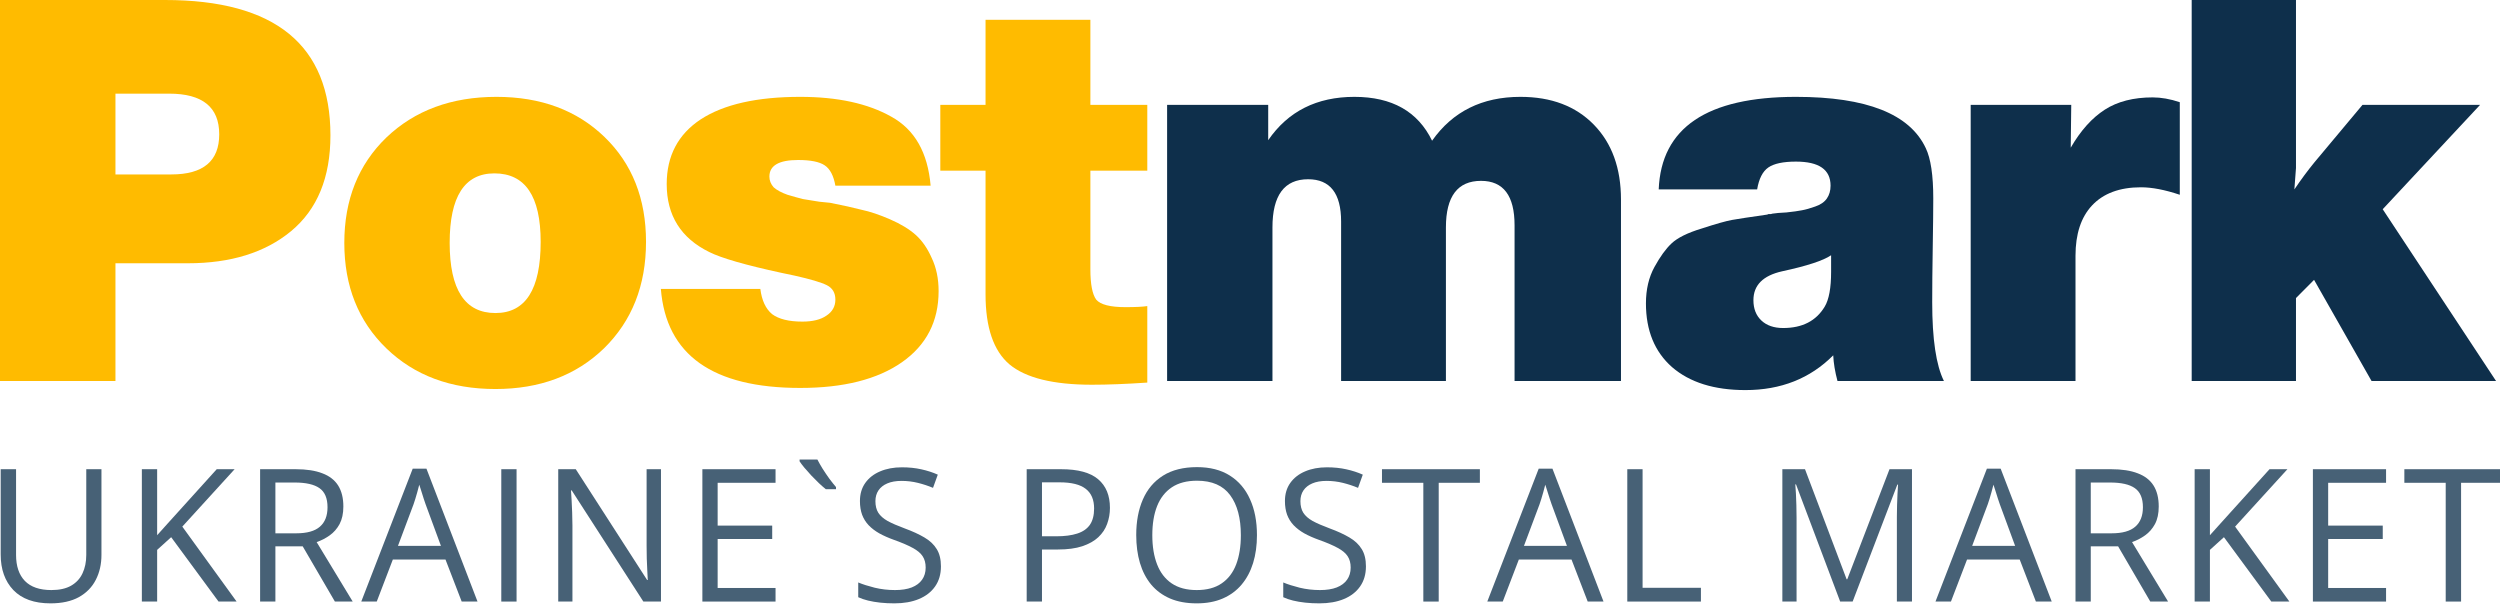 <svg width="120" height="29" viewBox="0 0 120 29" fill="none" xmlns="http://www.w3.org/2000/svg">
<g clip-path="url(#clip0_21778_11097)">
<path fill-rule="evenodd" clip-rule="evenodd" d="M7.918 0H0V18.288H5.542V12.637H9.016C11.076 12.637 12.728 12.123 13.971 11.096C15.231 10.051 15.861 8.519 15.861 6.498C15.861 2.166 13.213 0 7.918 0ZM5.542 8.373V4.495H8.122C9.722 4.495 10.523 5.146 10.523 6.447C10.523 7.731 9.756 8.373 8.224 8.373H5.542Z" fill="#FFBB00"/>
<path d="M114.37 10.043L119.044 5.034H113.399L111.101 7.782C110.777 8.176 110.454 8.613 110.13 9.092L110.207 8.065V-6.86646e-05H105.201V18.288H110.207V14.306L111.075 13.433L113.834 18.288H119.81L114.37 10.043Z" fill="#0E2F4B"/>
<path d="M104.63 9.349V4.906C104.171 4.752 103.736 4.675 103.328 4.675C102.408 4.675 101.642 4.871 101.029 5.265C100.416 5.659 99.871 6.267 99.395 7.089L99.42 5.034H94.593V18.288H99.624V12.277C99.624 11.233 99.888 10.428 100.416 9.863C100.961 9.281 101.744 8.99 102.766 8.99C103.294 8.99 103.915 9.109 104.63 9.349Z" fill="#0E2F4B"/>
<path fill-rule="evenodd" clip-rule="evenodd" d="M93.308 18.288H88.199C88.08 17.842 88.012 17.431 87.995 17.055C86.888 18.168 85.484 18.724 83.781 18.724C82.282 18.724 81.108 18.356 80.256 17.62C79.422 16.883 79.005 15.865 79.005 14.563C79.005 13.895 79.141 13.313 79.413 12.817C79.686 12.32 79.958 11.943 80.231 11.687C80.52 11.413 81.005 11.173 81.687 10.967C82.368 10.745 82.853 10.608 83.142 10.556C83.432 10.505 83.994 10.419 84.828 10.3C84.862 10.282 84.888 10.274 84.905 10.274H85.007C85.058 10.257 85.101 10.248 85.135 10.248C85.22 10.231 85.424 10.214 85.748 10.197C86.071 10.163 86.318 10.128 86.488 10.094C86.675 10.06 86.888 10 87.127 9.914C87.382 9.829 87.57 9.7 87.689 9.529C87.808 9.358 87.867 9.152 87.867 8.913C87.867 8.142 87.314 7.757 86.207 7.757C85.594 7.757 85.152 7.851 84.879 8.039C84.607 8.228 84.428 8.579 84.343 9.092H79.618C79.737 6.13 81.933 4.649 86.207 4.649C89.596 4.649 91.673 5.471 92.439 7.115C92.677 7.611 92.797 8.416 92.797 9.529C92.797 10.06 92.788 10.848 92.771 11.892C92.754 12.919 92.746 13.793 92.746 14.512C92.746 16.276 92.933 17.534 93.308 18.288ZM87.893 12.252C87.518 12.508 86.735 12.765 85.543 13.022C84.624 13.228 84.164 13.69 84.164 14.409C84.164 14.82 84.292 15.145 84.547 15.385C84.802 15.625 85.152 15.745 85.594 15.745C86.514 15.745 87.178 15.402 87.587 14.717C87.791 14.375 87.893 13.818 87.893 13.048V12.252Z" fill="#0E2F4B"/>
<path d="M60.874 6.729V5.034H56.021V18.288H61.078V10.916C61.078 9.375 61.649 8.604 62.79 8.604C63.845 8.604 64.373 9.281 64.373 10.633V18.288H69.404V10.916C69.404 9.426 69.966 8.681 71.09 8.681C72.163 8.681 72.699 9.392 72.699 10.813V18.288H77.807V9.58C77.807 8.074 77.373 6.875 76.505 5.985C75.636 5.094 74.462 4.649 72.98 4.649C71.141 4.649 69.728 5.351 68.74 6.755C68.059 5.351 66.816 4.649 65.011 4.649C63.207 4.649 61.828 5.342 60.874 6.729Z" fill="#0E2F4B"/>
<path d="M55.07 5.034V8.193H52.338V12.919C52.338 13.639 52.431 14.127 52.619 14.383C52.823 14.623 53.291 14.743 54.023 14.743C54.5 14.743 54.849 14.726 55.07 14.692V18.364C54.049 18.433 53.163 18.467 52.414 18.467C50.558 18.467 49.239 18.142 48.455 17.491C47.689 16.84 47.306 15.719 47.306 14.127V8.193H45.135V5.034H47.306V0.95H52.338V5.034H55.07Z" fill="#FFBB00"/>
<path d="M40.098 8.913H44.67C44.534 7.32 43.904 6.216 42.78 5.599C41.656 4.966 40.2 4.649 38.413 4.649C36.335 4.649 34.743 5.008 33.636 5.728C32.547 6.447 32.002 7.483 32.002 8.836C32.002 10.342 32.683 11.43 34.045 12.098C34.624 12.389 35.782 12.723 37.519 13.099C37.672 13.133 37.876 13.176 38.132 13.228C38.898 13.399 39.417 13.553 39.69 13.69C39.962 13.827 40.098 14.058 40.098 14.383C40.098 14.709 39.953 14.966 39.664 15.154C39.392 15.342 39.008 15.437 38.515 15.437C37.867 15.437 37.382 15.317 37.059 15.077C36.752 14.82 36.565 14.418 36.497 13.87H31.721C31.976 17.038 34.207 18.621 38.413 18.621C40.49 18.621 42.116 18.21 43.291 17.389C44.466 16.567 45.053 15.428 45.053 13.973C45.053 13.373 44.942 12.842 44.721 12.38C44.517 11.918 44.261 11.55 43.955 11.276C43.648 11.002 43.24 10.753 42.729 10.531C42.218 10.308 41.758 10.154 41.35 10.068C40.958 9.966 40.456 9.854 39.843 9.734C39.826 9.734 39.655 9.717 39.332 9.683C39.008 9.632 38.745 9.589 38.54 9.555C38.336 9.503 38.089 9.435 37.799 9.349C37.51 9.246 37.289 9.127 37.135 8.99C36.999 8.836 36.931 8.664 36.931 8.476C36.931 7.945 37.391 7.68 38.31 7.68C38.906 7.68 39.332 7.765 39.587 7.937C39.843 8.108 40.013 8.433 40.098 8.913Z" fill="#FFBB00"/>
<path fill-rule="evenodd" clip-rule="evenodd" d="M23.832 4.649C25.96 4.649 27.688 5.291 29.017 6.575C30.345 7.859 31.009 9.538 31.009 11.61C31.009 13.698 30.336 15.402 28.991 16.721C27.646 18.022 25.909 18.673 23.781 18.673C21.635 18.673 19.89 18.022 18.545 16.721C17.2 15.419 16.527 13.733 16.527 11.661C16.527 9.589 17.2 7.902 18.545 6.601C19.907 5.3 21.669 4.649 23.832 4.649ZM23.73 8.322C22.299 8.322 21.584 9.435 21.584 11.661C21.584 13.904 22.317 15.026 23.781 15.026C25.228 15.026 25.952 13.887 25.952 11.61C25.952 9.418 25.211 8.322 23.73 8.322Z" fill="#FFBB00"/>
<path d="M118.132 28.875H117.394V23.174H115.409V22.522H120.108V23.174H118.132V28.875Z" fill="#476176"/>
<path d="M114.531 28.875H111.019V22.522H114.531V23.174H111.752V25.229H114.372V25.872H111.752V28.223H114.531V28.875Z" fill="#476176"/>
<path d="M109.891 28.875H109.023L106.749 25.785L106.076 26.394V28.875H105.343V22.522H106.076V25.69C106.24 25.501 106.409 25.315 106.581 25.129C106.754 24.941 106.925 24.751 107.095 24.56L108.937 22.522H109.796L107.285 25.277L109.891 28.875Z" fill="#476176"/>
<path d="M101.328 22.522C101.846 22.522 102.273 22.587 102.609 22.718C102.949 22.845 103.202 23.041 103.369 23.304C103.536 23.568 103.619 23.904 103.619 24.312C103.619 24.648 103.559 24.929 103.438 25.155C103.317 25.378 103.159 25.559 102.963 25.698C102.768 25.837 102.559 25.945 102.338 26.02L104.068 28.875H103.214L101.669 26.224H100.357V28.875H99.624V22.522H101.328ZM101.285 23.161H100.357V25.599H101.358C101.873 25.599 102.251 25.493 102.493 25.281C102.738 25.07 102.86 24.758 102.86 24.347C102.86 23.916 102.73 23.61 102.471 23.43C102.215 23.251 101.82 23.161 101.285 23.161Z" fill="#476176"/>
<path d="M97.723 28.875L96.946 26.858H94.418L93.645 28.875H92.903L95.371 22.496H96.032L98.483 28.875H97.723ZM96.726 26.202L95.989 24.199C95.971 24.147 95.942 24.062 95.902 23.943C95.865 23.824 95.826 23.701 95.786 23.574C95.745 23.446 95.712 23.343 95.686 23.265C95.658 23.384 95.626 23.503 95.591 23.622C95.56 23.737 95.528 23.846 95.497 23.947C95.465 24.046 95.438 24.13 95.415 24.199L94.664 26.202H96.726Z" fill="#476176"/>
<path d="M88.328 28.875L86.209 23.252H86.174C86.186 23.371 86.196 23.516 86.204 23.687C86.213 23.858 86.22 24.044 86.226 24.247C86.232 24.447 86.235 24.651 86.235 24.86V28.875H85.553V22.522H86.64L88.638 27.806H88.668L90.696 22.522H91.775V28.875H91.05V24.808C91.05 24.619 91.053 24.431 91.059 24.243C91.065 24.052 91.072 23.872 91.08 23.704C91.089 23.533 91.098 23.385 91.106 23.261H91.072L88.927 28.875H88.328Z" fill="#476176"/>
<path d="M78.11 28.875V22.522H78.844V28.214H81.644V28.875H78.11Z" fill="#476176"/>
<path d="M76.21 28.875L75.433 26.858H72.904L72.132 28.875H71.39L73.858 22.496H74.518L76.969 28.875H76.21ZM75.213 26.202L74.475 24.199C74.458 24.147 74.429 24.062 74.389 23.943C74.351 23.824 74.313 23.701 74.272 23.574C74.232 23.446 74.199 23.343 74.173 23.265C74.144 23.384 74.113 23.503 74.078 23.622C74.046 23.737 74.015 23.846 73.983 23.947C73.951 24.046 73.924 24.13 73.901 24.199L73.15 26.202H75.213Z" fill="#476176"/>
<path d="M69.058 28.875H68.32V23.174H66.335V22.522H71.034V23.174H69.058V28.875Z" fill="#476176"/>
<path d="M65.565 27.184C65.565 27.561 65.472 27.882 65.285 28.149C65.101 28.413 64.842 28.614 64.508 28.753C64.174 28.892 63.782 28.961 63.33 28.961C63.091 28.961 62.865 28.95 62.653 28.927C62.44 28.904 62.244 28.87 62.066 28.827C61.887 28.783 61.731 28.73 61.596 28.666V27.958C61.811 28.048 62.074 28.132 62.385 28.21C62.696 28.285 63.021 28.323 63.36 28.323C63.677 28.323 63.944 28.281 64.163 28.197C64.382 28.11 64.547 27.987 64.659 27.827C64.774 27.665 64.832 27.471 64.832 27.245C64.832 27.028 64.784 26.847 64.689 26.702C64.594 26.554 64.436 26.421 64.215 26.302C63.996 26.181 63.697 26.052 63.317 25.916C63.05 25.82 62.814 25.716 62.609 25.603C62.405 25.487 62.234 25.357 62.096 25.212C61.958 25.067 61.853 24.899 61.781 24.708C61.712 24.517 61.677 24.298 61.677 24.052C61.677 23.713 61.762 23.423 61.932 23.183C62.105 22.939 62.342 22.754 62.644 22.627C62.949 22.496 63.298 22.431 63.693 22.431C64.029 22.431 64.34 22.463 64.625 22.527C64.912 22.59 65.175 22.676 65.414 22.783L65.186 23.417C64.958 23.322 64.717 23.242 64.461 23.178C64.207 23.115 63.946 23.083 63.675 23.083C63.405 23.083 63.176 23.123 62.989 23.204C62.805 23.283 62.664 23.394 62.566 23.539C62.468 23.684 62.42 23.856 62.42 24.056C62.42 24.279 62.466 24.464 62.558 24.612C62.653 24.76 62.802 24.892 63.007 25.008C63.214 25.12 63.487 25.239 63.826 25.364C64.197 25.5 64.512 25.645 64.771 25.798C65.03 25.949 65.227 26.134 65.362 26.355C65.498 26.572 65.565 26.848 65.565 27.184Z" fill="#476176"/>
<path d="M60.334 25.69C60.334 26.179 60.272 26.625 60.148 27.028C60.024 27.428 59.84 27.772 59.596 28.062C59.354 28.349 59.054 28.57 58.694 28.727C58.334 28.883 57.917 28.961 57.443 28.961C56.954 28.961 56.526 28.883 56.161 28.727C55.799 28.57 55.497 28.347 55.255 28.058C55.016 27.768 54.836 27.422 54.716 27.019C54.598 26.617 54.539 26.171 54.539 25.681C54.539 25.032 54.645 24.463 54.858 23.974C55.071 23.484 55.393 23.103 55.825 22.831C56.259 22.558 56.803 22.422 57.456 22.422C58.08 22.422 58.605 22.557 59.031 22.826C59.459 23.096 59.783 23.475 60.001 23.965C60.223 24.451 60.334 25.026 60.334 25.69ZM55.311 25.69C55.311 26.229 55.387 26.695 55.54 27.089C55.692 27.483 55.925 27.787 56.239 28.001C56.555 28.216 56.956 28.323 57.443 28.323C57.932 28.323 58.331 28.216 58.642 28.001C58.956 27.787 59.187 27.483 59.337 27.089C59.486 26.695 59.561 26.229 59.561 25.69C59.561 24.87 59.39 24.23 59.048 23.769C58.708 23.306 58.178 23.074 57.456 23.074C56.967 23.074 56.564 23.18 56.247 23.391C55.931 23.603 55.695 23.904 55.54 24.295C55.387 24.683 55.311 25.148 55.311 25.69Z" fill="#476176"/>
<path d="M50.929 22.522C51.743 22.522 52.338 22.683 52.712 23.005C53.088 23.323 53.277 23.781 53.277 24.378C53.277 24.647 53.232 24.903 53.143 25.147C53.057 25.387 52.916 25.6 52.72 25.785C52.525 25.968 52.267 26.113 51.948 26.22C51.631 26.324 51.243 26.376 50.783 26.376H50.015V28.875H49.281V22.522H50.929ZM50.86 23.152H50.015V25.742H50.701C51.103 25.742 51.439 25.698 51.706 25.611C51.977 25.525 52.179 25.384 52.315 25.19C52.45 24.993 52.517 24.732 52.517 24.408C52.517 23.985 52.384 23.671 52.116 23.465C51.849 23.256 51.43 23.152 50.86 23.152Z" fill="#476176"/>
<path d="M45.165 27.184C45.165 27.561 45.072 27.882 44.885 28.149C44.701 28.413 44.442 28.614 44.108 28.753C43.774 28.892 43.382 28.961 42.93 28.961C42.691 28.961 42.465 28.95 42.253 28.927C42.04 28.904 41.844 28.87 41.666 28.827C41.487 28.783 41.331 28.73 41.195 28.666V27.958C41.411 28.048 41.674 28.132 41.985 28.21C42.296 28.285 42.621 28.323 42.96 28.323C43.277 28.323 43.544 28.281 43.763 28.197C43.981 28.11 44.147 27.987 44.259 27.827C44.374 27.665 44.432 27.471 44.432 27.245C44.432 27.028 44.384 26.847 44.289 26.702C44.194 26.554 44.036 26.421 43.815 26.302C43.596 26.181 43.297 26.052 42.917 25.916C42.65 25.82 42.414 25.716 42.209 25.603C42.005 25.487 41.834 25.357 41.696 25.212C41.558 25.067 41.453 24.899 41.381 24.708C41.312 24.517 41.277 24.298 41.277 24.052C41.277 23.713 41.362 23.423 41.532 23.183C41.705 22.939 41.942 22.754 42.244 22.627C42.549 22.496 42.898 22.431 43.292 22.431C43.629 22.431 43.94 22.463 44.224 22.527C44.512 22.59 44.775 22.676 45.014 22.783L44.785 23.417C44.558 23.322 44.317 23.242 44.061 23.178C43.807 23.115 43.546 23.083 43.275 23.083C43.005 23.083 42.776 23.123 42.589 23.204C42.405 23.283 42.264 23.394 42.166 23.539C42.069 23.684 42.02 23.856 42.02 24.056C42.02 24.279 42.066 24.464 42.158 24.612C42.253 24.76 42.402 24.892 42.606 25.008C42.813 25.12 43.087 25.239 43.426 25.364C43.797 25.5 44.112 25.645 44.371 25.798C44.63 25.949 44.827 26.134 44.962 26.355C45.098 26.572 45.165 26.848 45.165 27.184Z" fill="#476176"/>
<path d="M39.234 22.057C39.303 22.191 39.388 22.34 39.489 22.505C39.593 22.667 39.7 22.826 39.813 22.983C39.928 23.136 40.033 23.268 40.128 23.378V23.483H39.64C39.536 23.398 39.423 23.299 39.299 23.183C39.178 23.067 39.057 22.945 38.937 22.818C38.816 22.687 38.707 22.564 38.609 22.448C38.511 22.33 38.435 22.228 38.38 22.144V22.057H39.234Z" fill="#476176"/>
<path d="M37.226 28.875H33.714V22.522H37.226V23.174H34.447V25.229H37.066V25.872H34.447V28.223H37.226V28.875Z" fill="#476176"/>
<path d="M31.727 28.875H30.881L27.442 23.539H27.408C27.416 23.681 27.427 23.843 27.438 24.026C27.45 24.205 27.458 24.398 27.464 24.604C27.473 24.806 27.477 25.013 27.477 25.225V28.875H26.795V22.522H27.637L31.062 27.84H31.093C31.087 27.739 31.08 27.596 31.071 27.41C31.062 27.222 31.054 27.021 31.045 26.806C31.04 26.589 31.037 26.388 31.037 26.202V22.522H31.727V28.875Z" fill="#476176"/>
<path d="M24.062 28.875V22.522H24.795V28.875H24.062Z" fill="#476176"/>
<path d="M22.161 28.875L21.384 26.858H18.856L18.084 28.875H17.341L19.81 22.496H20.47L22.921 28.875H22.161ZM21.165 26.202L20.427 24.199C20.409 24.147 20.381 24.062 20.34 23.943C20.303 23.824 20.264 23.701 20.224 23.574C20.184 23.446 20.151 23.343 20.125 23.265C20.096 23.384 20.064 23.503 20.03 23.622C19.998 23.737 19.966 23.846 19.935 23.947C19.903 24.046 19.876 24.13 19.853 24.199L19.102 26.202H21.165Z" fill="#476176"/>
<path d="M14.19 22.522C14.707 22.522 15.135 22.587 15.471 22.718C15.811 22.845 16.064 23.041 16.231 23.304C16.397 23.568 16.481 23.904 16.481 24.312C16.481 24.648 16.42 24.929 16.3 25.155C16.179 25.378 16.021 25.559 15.825 25.698C15.629 25.837 15.421 25.945 15.199 26.02L16.93 28.875H16.075L14.53 26.224H13.219V28.875H12.485V22.522H14.19ZM14.146 23.161H13.219V25.599H14.22C14.735 25.599 15.113 25.493 15.355 25.281C15.599 25.07 15.721 24.758 15.721 24.347C15.721 23.916 15.592 23.61 15.333 23.43C15.077 23.251 14.681 23.161 14.146 23.161Z" fill="#476176"/>
<path d="M11.357 28.875H10.49L8.216 25.785L7.543 26.394V28.875H6.809V22.522H7.543V25.69C7.707 25.501 7.875 25.315 8.047 25.129C8.22 24.941 8.391 24.751 8.561 24.56L10.403 22.522H11.262L8.751 25.277L11.357 28.875Z" fill="#476176"/>
<path d="M4.87 22.522V26.633C4.87 27.081 4.779 27.481 4.598 27.832C4.42 28.182 4.149 28.459 3.787 28.662C3.424 28.861 2.97 28.961 2.423 28.961C1.644 28.961 1.05 28.748 0.641 28.323C0.236 27.897 0.033 27.328 0.033 26.615V22.522H0.771V26.637C0.771 27.176 0.912 27.591 1.193 27.884C1.478 28.177 1.903 28.323 2.466 28.323C2.852 28.323 3.167 28.253 3.411 28.114C3.659 27.972 3.841 27.775 3.959 27.523C4.08 27.268 4.141 26.974 4.141 26.641V22.522H4.87Z" fill="#476176"/>
</g>
<defs>
<clipPath id="clip0_21778_11097">
<rect width="120" height="29" fill="white"/>
</clipPath>
</defs>
</svg>
